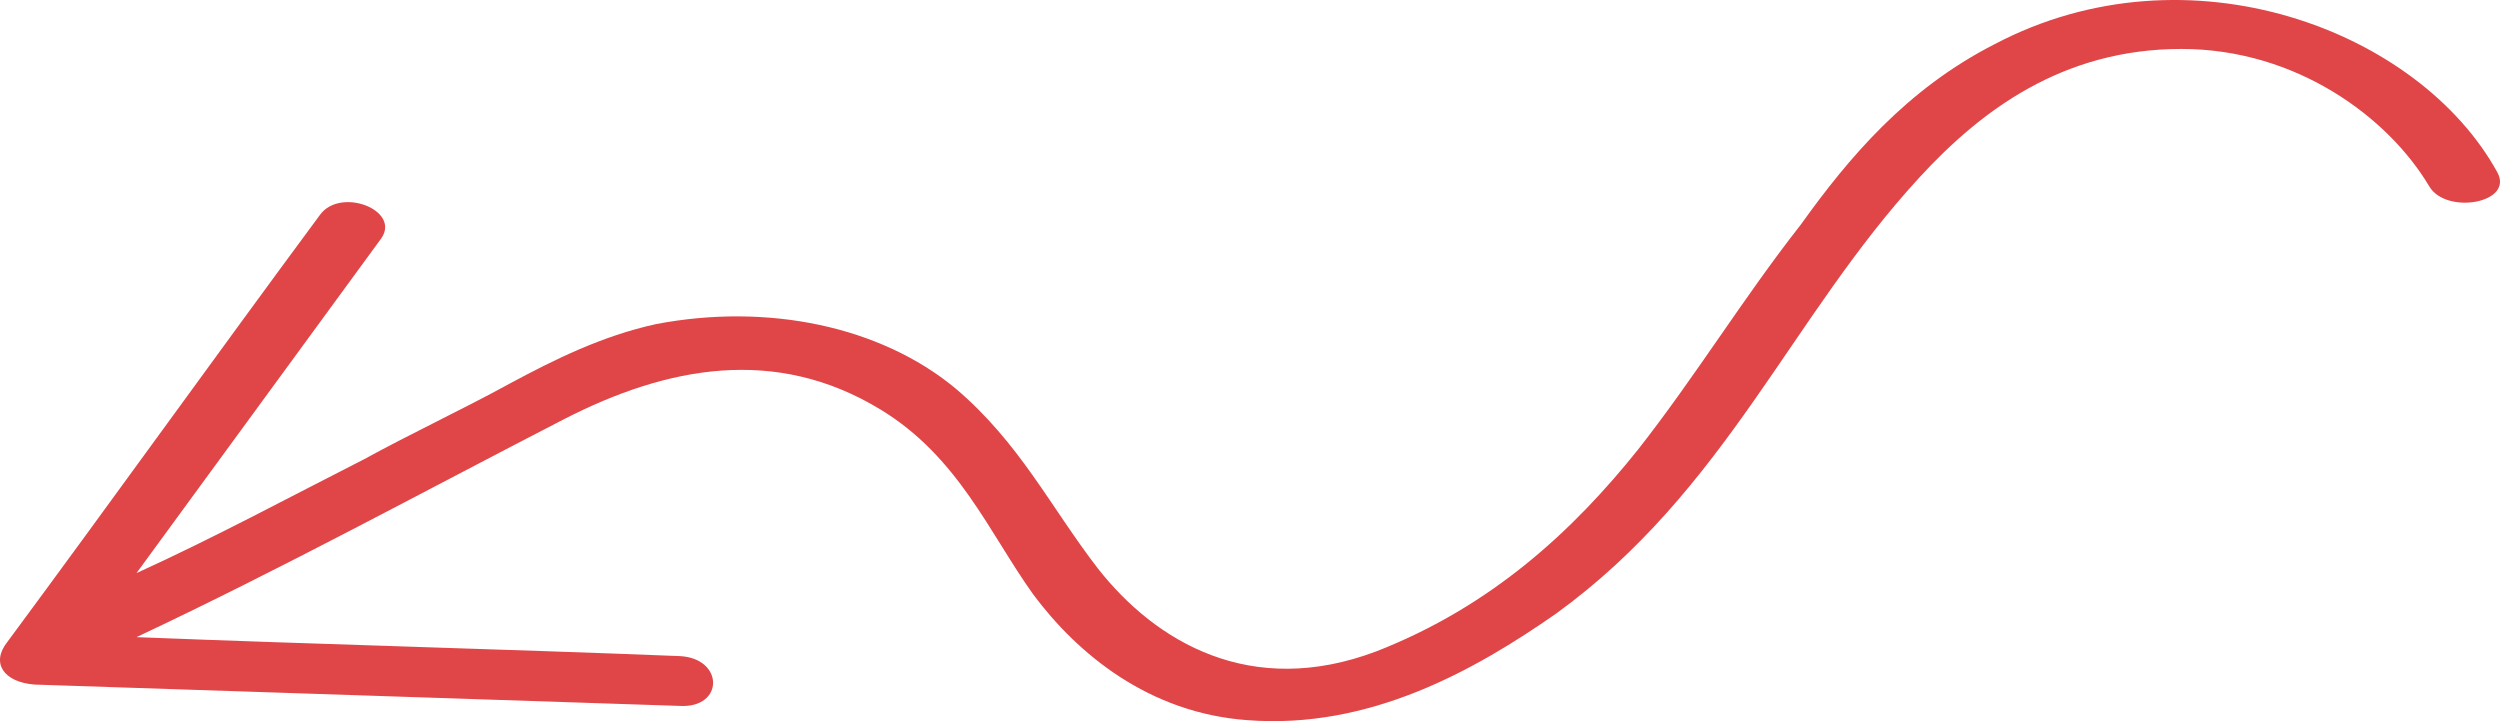 <?xml version="1.0" encoding="UTF-8"?> <svg xmlns="http://www.w3.org/2000/svg" width="104" height="30" viewBox="0 0 104 30" fill="none"> <path d="M1.438 28.478C10.341 28.774 19.385 29.07 28.287 29.366C30.124 29.465 30.124 27.393 28.287 27.294C20.798 26.998 13.167 26.801 5.678 26.505C11.754 23.644 17.547 20.486 23.483 17.428C27.722 15.257 32.244 14.369 36.624 17.033C39.874 19.006 41.146 22.164 42.983 24.729C44.82 27.196 47.788 29.662 51.886 29.958C56.973 30.353 61.353 27.886 64.745 25.518C71.81 20.388 74.495 13.185 79.865 7.364C82.409 4.602 85.8 2.036 90.746 2.036C95.55 2.036 99.366 4.898 101.061 7.759C101.768 8.943 104.594 8.449 103.888 7.167C100.637 1.247 91.028 -2.404 82.974 1.839C79.3 3.714 76.897 6.575 74.919 9.337C72.517 12.396 70.538 15.652 68.136 18.71C65.451 22.065 62.06 25.222 57.255 27.097C52.027 29.07 48.07 26.702 45.668 23.644C43.69 21.078 42.418 18.415 39.733 16.145C36.624 13.58 31.961 12.593 27.298 13.481C25.037 13.975 23.059 14.961 21.222 15.948C19.243 17.033 17.124 18.02 15.145 19.105C12.037 20.684 8.928 22.361 5.678 23.841C9.069 19.204 12.46 14.567 15.852 9.929C16.7 8.745 14.156 7.759 13.308 8.943C8.928 14.863 4.688 20.782 0.308 26.702C-0.399 27.59 0.166 28.38 1.438 28.478Z" fill="#E04648"></path> </svg> 
